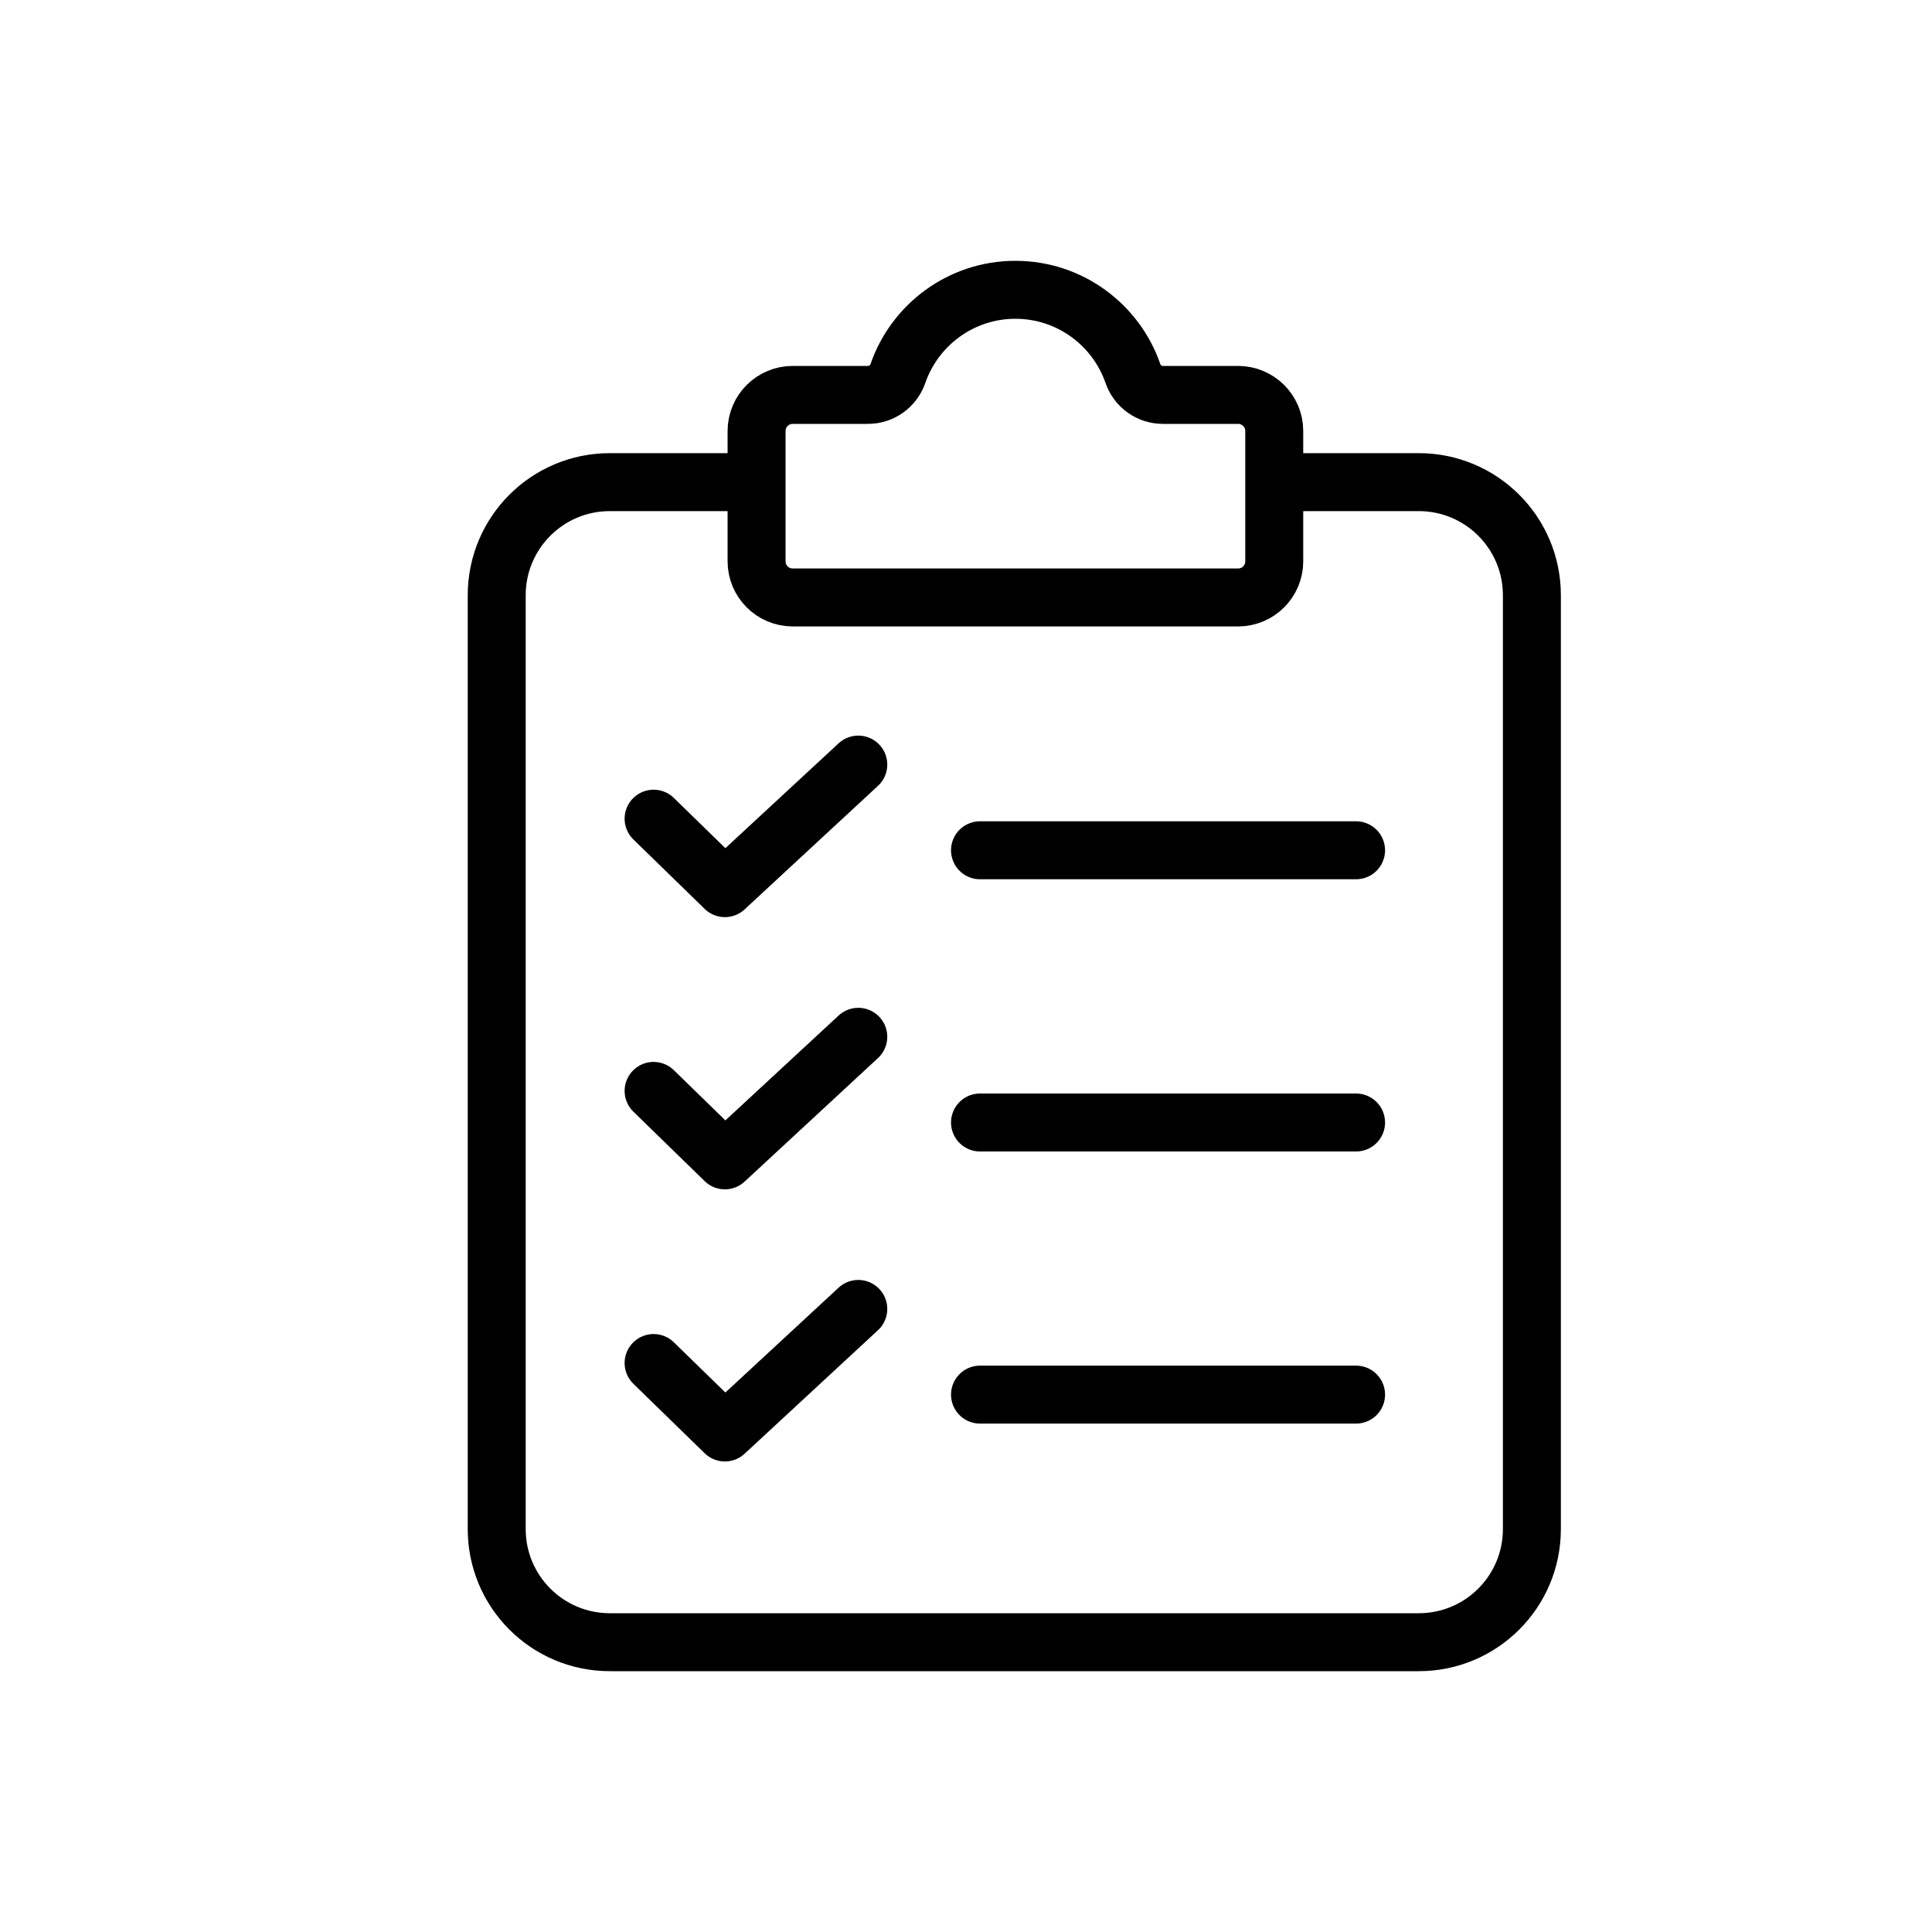 <svg width="20" height="20" viewBox="0 0 20 20" fill="none" xmlns="http://www.w3.org/2000/svg">
<path d="M13.191 4.991H14.687C15.334 4.991 15.858 5.515 15.858 6.162V15.829C15.858 16.476 15.334 17 14.687 17H6.313C5.666 17 5.142 16.476 5.142 15.829V6.162C5.142 5.515 5.666 4.991 6.313 4.991H7.832M6.766 8.475L7.504 9.194L8.885 7.915M10.145 8.802H14.038M6.766 11.293L7.504 12.012L8.885 10.733M10.145 11.62H14.038M6.766 14.11L7.504 14.829L8.885 13.55M10.145 14.437H14.038M12.038 4.088C11.898 4.088 11.774 3.999 11.728 3.867C11.554 3.363 11.075 3 10.511 3C9.948 3 9.469 3.363 9.295 3.867C9.249 3.999 9.125 4.088 8.985 4.088H8.207C8 4.088 7.832 4.255 7.832 4.462V5.81C7.832 6.018 8 6.185 8.207 6.185H12.816C13.023 6.185 13.191 6.018 13.191 5.81V4.462C13.191 4.255 13.023 4.088 12.816 4.088H12.038Z" stroke="black" stroke-width="0.6" stroke-linecap="round" stroke-linejoin="round"/>
</svg>
